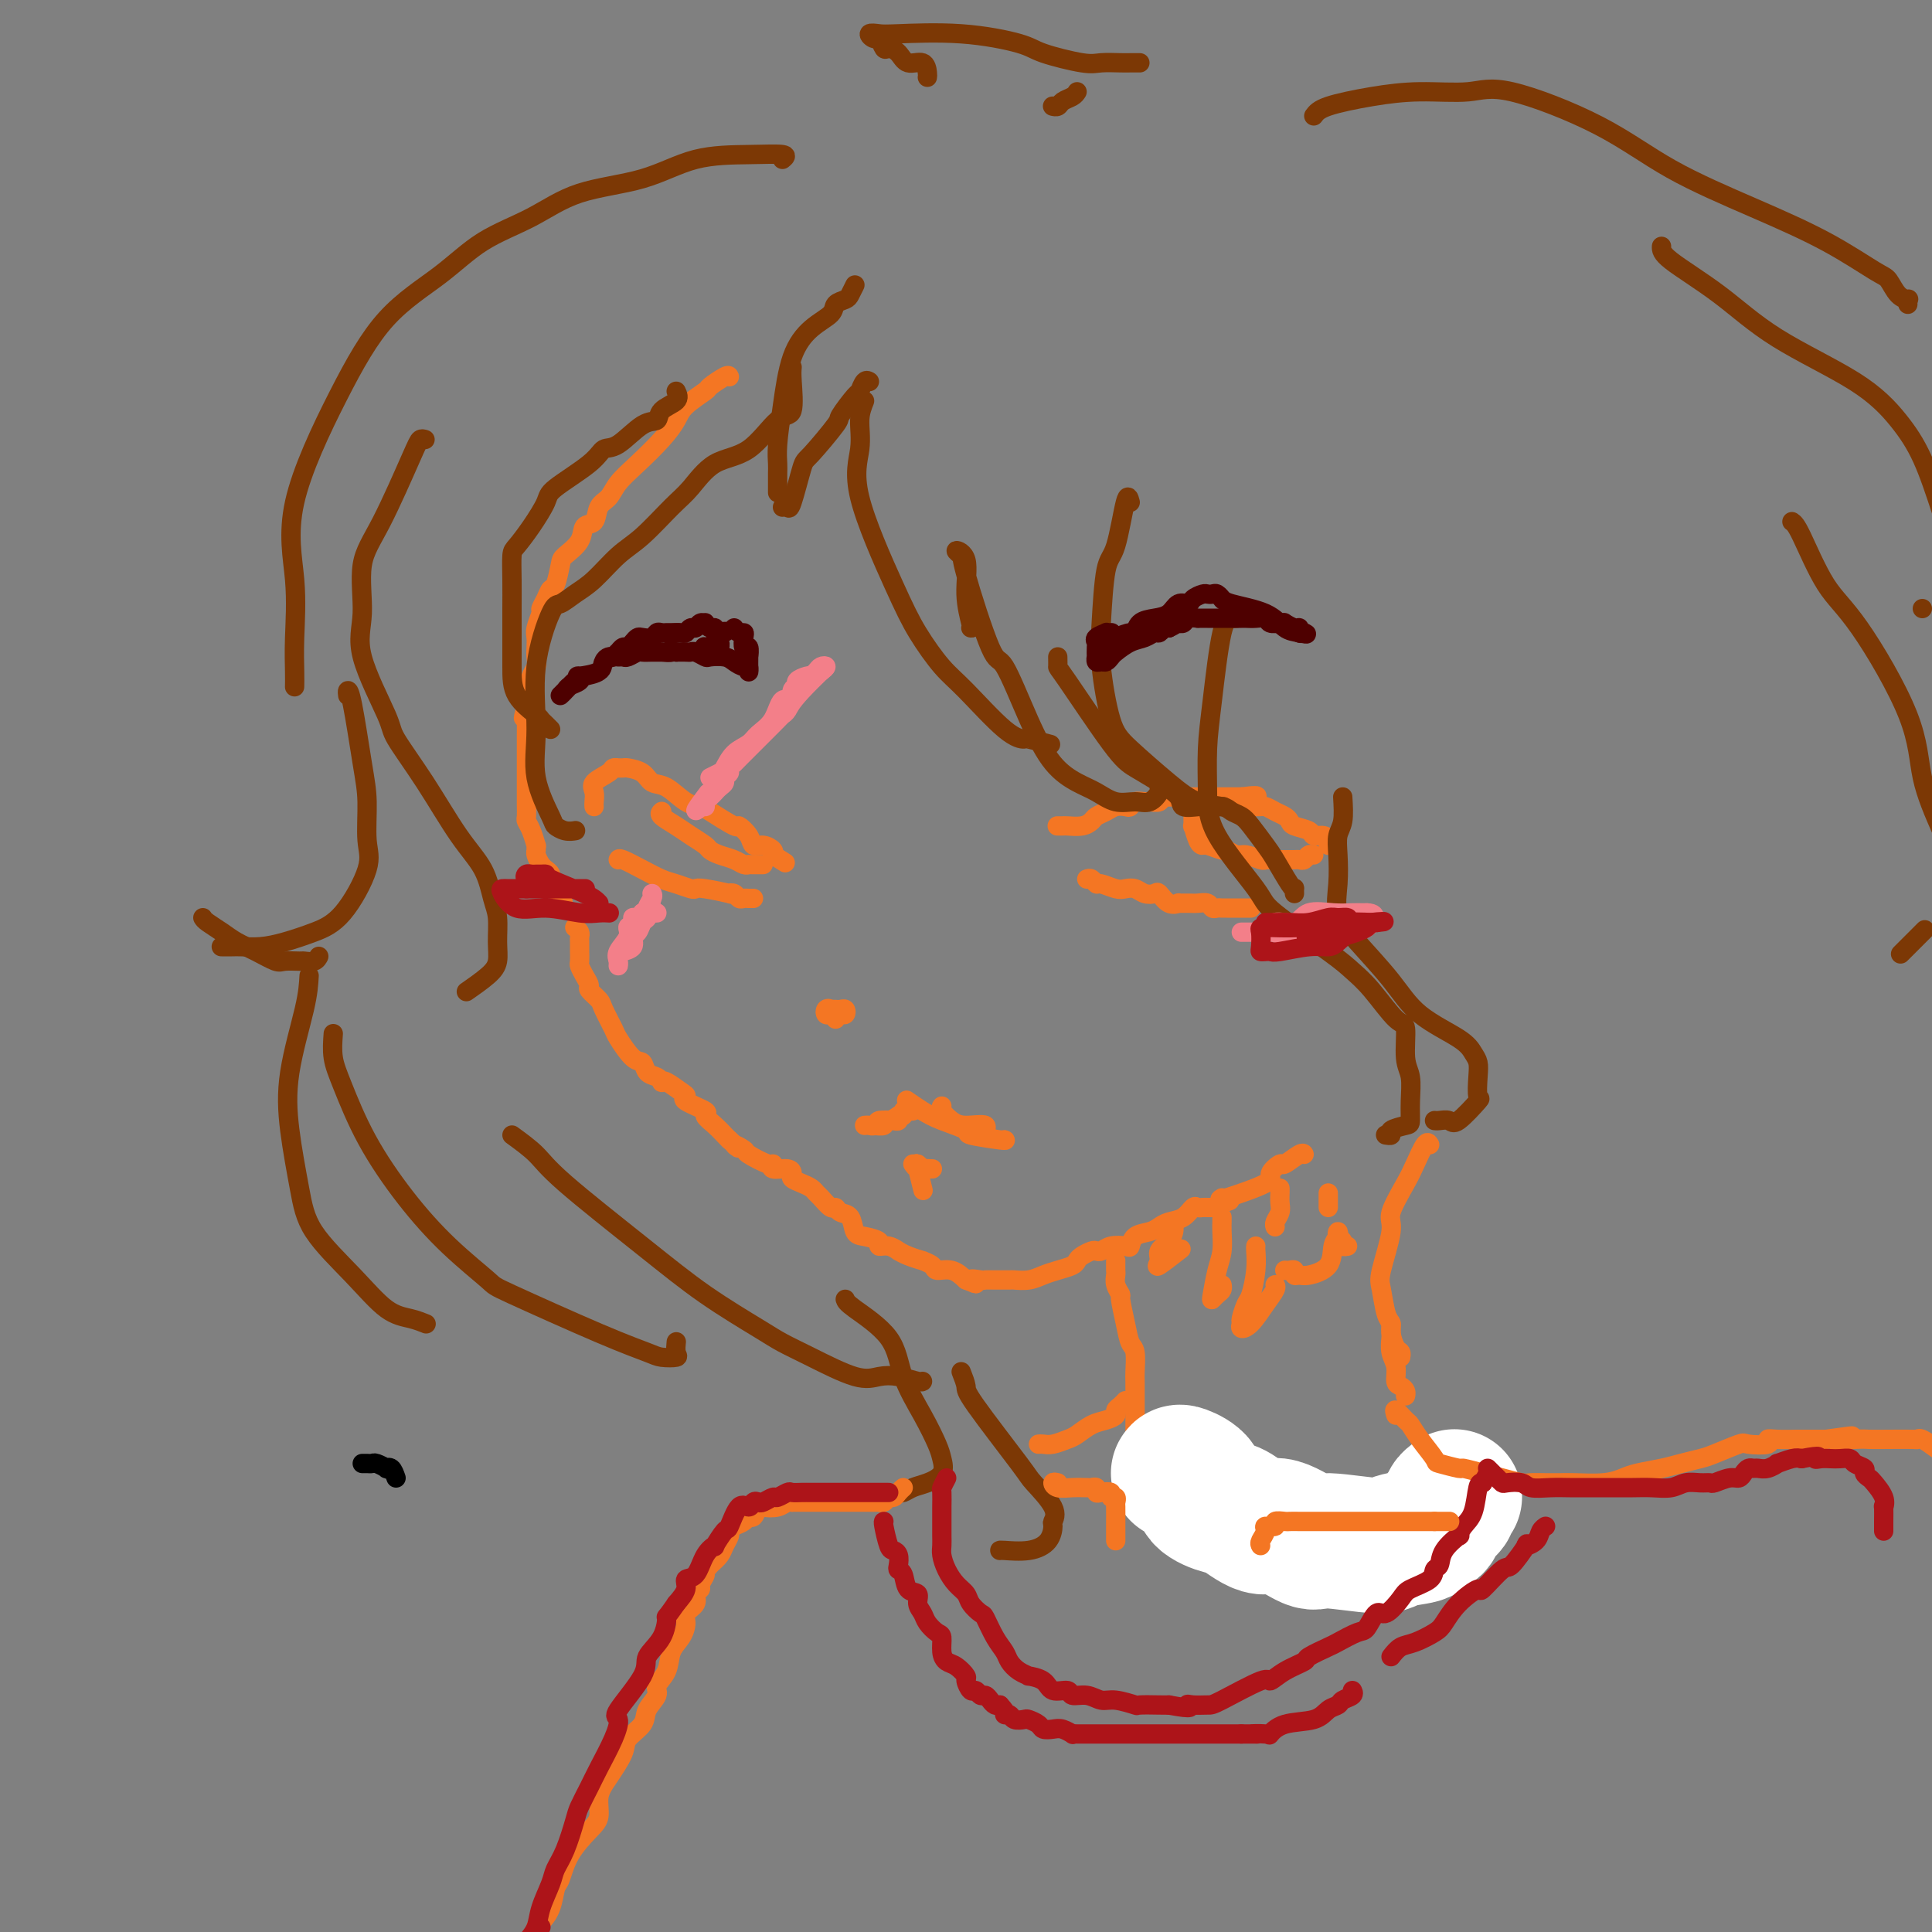 <svg viewBox='0 0 400 400' version='1.1' xmlns='http://www.w3.org/2000/svg' xmlns:xlink='http://www.w3.org/1999/xlink'><rect x="0" y="0" width="400" height="400" fill="#808080" stroke="none"/><g fill='none' stroke='rgb(244,118,35)' stroke-width='4' stroke-linecap='round' stroke-linejoin='round'><path d='M151,78c-0.084,-0.216 -0.168,-0.431 -1,0c-0.832,0.431 -2.412,1.510 -3,2c-0.588,0.490 -0.183,0.392 -1,1c-0.817,0.608 -2.856,1.923 -4,3c-1.144,1.077 -1.394,1.917 -2,3c-0.606,1.083 -1.567,2.410 -3,4c-1.433,1.590 -3.338,3.442 -5,5c-1.662,1.558 -3.079,2.822 -4,4c-0.921,1.178 -1.344,2.272 -2,3c-0.656,0.728 -1.545,1.091 -2,2c-0.455,0.909 -0.475,2.363 -1,3c-0.525,0.637 -1.555,0.458 -2,1c-0.445,0.542 -0.304,1.804 -1,3c-0.696,1.196 -2.228,2.326 -3,3c-0.772,0.674 -0.785,0.892 -1,2c-0.215,1.108 -0.631,3.107 -1,4c-0.369,0.893 -0.691,0.680 -1,1c-0.309,0.320 -0.605,1.174 -1,2c-0.395,0.826 -0.890,1.625 -1,2c-0.110,0.375 0.167,0.327 0,1c-0.167,0.673 -0.776,2.067 -1,3c-0.224,0.933 -0.064,1.405 0,2c0.064,0.595 0.031,1.314 0,2c-0.031,0.686 -0.060,1.338 0,2c0.060,0.662 0.209,1.332 0,2c-0.209,0.668 -0.778,1.334 -1,2c-0.222,0.666 -0.098,1.333 0,2c0.098,0.667 0.171,1.333 0,2c-0.171,0.667 -0.585,1.333 -1,2'/><path d='M109,146c-1.238,4.889 -0.332,1.611 0,1c0.332,-0.611 0.089,1.446 0,2c-0.089,0.554 -0.024,-0.395 0,0c0.024,0.395 0.006,2.133 0,3c-0.006,0.867 -0.002,0.864 0,1c0.002,0.136 0.000,0.410 0,1c-0.000,0.590 -0.000,1.494 0,2c0.000,0.506 0.000,0.612 0,1c-0.000,0.388 -0.000,1.059 0,2c0.000,0.941 0.000,2.154 0,3c-0.000,0.846 -0.001,1.325 0,2c0.001,0.675 0.003,1.544 0,2c-0.003,0.456 -0.011,0.498 0,1c0.011,0.502 0.041,1.465 0,2c-0.041,0.535 -0.154,0.644 0,1c0.154,0.356 0.577,0.959 1,2c0.423,1.041 0.848,2.520 1,3c0.152,0.480 0.031,-0.039 0,0c-0.031,0.039 0.029,0.637 0,1c-0.029,0.363 -0.147,0.493 0,1c0.147,0.507 0.560,1.393 1,2c0.440,0.607 0.906,0.936 1,1c0.094,0.064 -0.186,-0.137 0,0c0.186,0.137 0.838,0.610 1,1c0.162,0.390 -0.167,0.696 0,1c0.167,0.304 0.828,0.607 1,1c0.172,0.393 -0.146,0.875 0,1c0.146,0.125 0.756,-0.107 1,0c0.244,0.107 0.122,0.554 0,1'/><path d='M116,185c1.089,2.711 0.311,1.489 0,1c-0.311,-0.489 -0.156,-0.244 0,0'/><path d='M119,192c0.423,0.322 0.845,0.645 1,1c0.155,0.355 0.042,0.743 0,1c-0.042,0.257 -0.012,0.383 0,1c0.012,0.617 0.006,1.726 0,2c-0.006,0.274 -0.011,-0.288 0,0c0.011,0.288 0.040,1.424 0,2c-0.040,0.576 -0.147,0.592 0,1c0.147,0.408 0.549,1.209 1,2c0.451,0.791 0.951,1.571 1,2c0.049,0.429 -0.354,0.507 0,1c0.354,0.493 1.463,1.400 2,2c0.537,0.600 0.501,0.891 1,2c0.499,1.109 1.533,3.036 2,4c0.467,0.964 0.366,0.965 1,2c0.634,1.035 2.002,3.104 3,4c0.998,0.896 1.626,0.619 2,1c0.374,0.381 0.494,1.421 1,2c0.506,0.579 1.400,0.698 2,1c0.600,0.302 0.908,0.788 1,1c0.092,0.212 -0.032,0.150 0,0c0.032,-0.150 0.220,-0.387 1,0c0.780,0.387 2.151,1.398 3,2c0.849,0.602 1.176,0.794 1,1c-0.176,0.206 -0.853,0.426 0,1c0.853,0.574 3.237,1.502 4,2c0.763,0.498 -0.094,0.567 0,1c0.094,0.433 1.141,1.232 2,2c0.859,0.768 1.531,1.505 2,2c0.469,0.495 0.734,0.747 1,1'/><path d='M151,236c3.199,2.803 1.198,1.310 1,1c-0.198,-0.310 1.408,0.562 2,1c0.592,0.438 0.169,0.442 1,1c0.831,0.558 2.917,1.669 4,2c1.083,0.331 1.164,-0.119 1,0c-0.164,0.119 -0.574,0.805 0,1c0.574,0.195 2.132,-0.103 3,0c0.868,0.103 1.045,0.605 1,1c-0.045,0.395 -0.311,0.682 0,1c0.311,0.318 1.200,0.667 2,1c0.800,0.333 1.510,0.648 2,1c0.490,0.352 0.760,0.739 1,1c0.240,0.261 0.449,0.397 1,1c0.551,0.603 1.442,1.675 2,2c0.558,0.325 0.781,-0.096 1,0c0.219,0.096 0.435,0.708 1,1c0.565,0.292 1.481,0.264 2,1c0.519,0.736 0.642,2.235 1,3c0.358,0.765 0.951,0.798 2,1c1.049,0.202 2.553,0.575 3,1c0.447,0.425 -0.163,0.901 0,1c0.163,0.099 1.099,-0.180 2,0c0.901,0.180 1.766,0.818 2,1c0.234,0.182 -0.165,-0.092 0,0c0.165,0.092 0.893,0.551 2,1c1.107,0.449 2.593,0.889 3,1c0.407,0.111 -0.264,-0.109 0,0c0.264,0.109 1.462,0.545 2,1c0.538,0.455 0.414,0.930 1,1c0.586,0.070 1.882,-0.266 3,0c1.118,0.266 2.059,1.133 3,2'/><path d='M200,265c3.674,1.547 1.360,0.415 1,0c-0.360,-0.415 1.236,-0.111 2,0c0.764,0.111 0.697,0.031 1,0c0.303,-0.031 0.976,-0.011 2,0c1.024,0.011 2.398,0.014 3,0c0.602,-0.014 0.431,-0.045 1,0c0.569,0.045 1.879,0.167 3,0c1.121,-0.167 2.054,-0.622 3,-1c0.946,-0.378 1.906,-0.679 3,-1c1.094,-0.321 2.321,-0.661 3,-1c0.679,-0.339 0.811,-0.678 1,-1c0.189,-0.322 0.433,-0.626 1,-1c0.567,-0.374 1.455,-0.819 2,-1c0.545,-0.181 0.748,-0.099 1,0c0.252,0.099 0.552,0.216 1,0c0.448,-0.216 1.044,-0.765 2,-1c0.956,-0.235 2.273,-0.157 3,0c0.727,0.157 0.865,0.393 1,0c0.135,-0.393 0.266,-1.413 1,-2c0.734,-0.587 2.070,-0.739 3,-1c0.930,-0.261 1.453,-0.630 2,-1c0.547,-0.370 1.116,-0.740 2,-1c0.884,-0.260 2.082,-0.409 3,-1c0.918,-0.591 1.555,-1.622 2,-2c0.445,-0.378 0.697,-0.101 1,0c0.303,0.101 0.659,0.027 1,0c0.341,-0.027 0.669,-0.008 1,0c0.331,0.008 0.666,0.004 1,0'/><path d='M251,250c6.333,-2.500 3.167,-1.250 0,0'/><path d='M253,248c-0.469,0.296 -0.937,0.593 1,0c1.937,-0.593 6.281,-2.075 8,-3c1.719,-0.925 0.814,-1.291 1,-2c0.186,-0.709 1.461,-1.759 2,-2c0.539,-0.241 0.340,0.327 1,0c0.660,-0.327 2.178,-1.550 3,-2c0.822,-0.450 0.949,-0.129 1,0c0.051,0.129 0.025,0.064 0,0'/><path d='M231,261c-0.009,0.776 -0.017,1.553 0,2c0.017,0.447 0.060,0.566 0,1c-0.060,0.434 -0.224,1.184 0,2c0.224,0.816 0.834,1.697 1,2c0.166,0.303 -0.113,0.028 0,1c0.113,0.972 0.619,3.190 1,5c0.381,1.810 0.638,3.212 1,4c0.362,0.788 0.829,0.960 1,2c0.171,1.040 0.046,2.946 0,4c-0.046,1.054 -0.012,1.255 0,2c0.012,0.745 0.003,2.034 0,3c-0.003,0.966 -0.001,1.608 0,2c0.001,0.392 0.000,0.535 0,1c-0.000,0.465 -0.001,1.253 0,2c0.001,0.747 0.003,1.452 0,2c-0.003,0.548 -0.012,0.937 0,1c0.012,0.063 0.045,-0.201 0,1c-0.045,1.201 -0.166,3.866 0,5c0.166,1.134 0.621,0.738 1,1c0.379,0.262 0.682,1.183 1,2c0.318,0.817 0.649,1.529 1,2c0.351,0.471 0.720,0.699 1,1c0.280,0.301 0.469,0.673 1,1c0.531,0.327 1.404,0.609 2,1c0.596,0.391 0.915,0.892 1,1c0.085,0.108 -0.063,-0.178 1,0c1.063,0.178 3.336,0.821 4,1c0.664,0.179 -0.283,-0.106 0,0c0.283,0.106 1.795,0.602 3,1c1.205,0.398 2.102,0.699 3,1'/><path d='M254,315c2.533,0.622 2.867,0.178 3,0c0.133,-0.178 0.067,-0.089 0,0'/><path d='M269,317c0.327,-0.000 0.654,-0.000 1,0c0.346,0.000 0.710,0.000 2,0c1.290,-0.000 3.505,-0.000 5,0c1.495,0.000 2.271,0.000 3,0c0.729,-0.000 1.413,-0.000 2,0c0.587,0.000 1.078,0.001 2,0c0.922,-0.001 2.274,-0.004 3,0c0.726,0.004 0.824,0.016 1,0c0.176,-0.016 0.429,-0.060 1,0c0.571,0.060 1.461,0.225 2,0c0.539,-0.225 0.726,-0.840 1,-1c0.274,-0.160 0.633,0.136 1,0c0.367,-0.136 0.740,-0.705 1,-1c0.260,-0.295 0.407,-0.317 1,-1c0.593,-0.683 1.630,-2.028 2,-3c0.370,-0.972 0.071,-1.570 0,-2c-0.071,-0.430 0.086,-0.693 0,-1c-0.086,-0.307 -0.415,-0.660 0,-1c0.415,-0.340 1.575,-0.669 2,-1c0.425,-0.331 0.114,-0.666 0,-1c-0.114,-0.334 -0.033,-0.667 0,-1c0.033,-0.333 0.016,-0.667 0,-1'/><path d='M299,303c1.179,-2.107 0.125,-0.375 0,0c-0.125,0.375 0.679,-0.607 1,-1c0.321,-0.393 0.161,-0.196 0,0'/><path d='M296,237c-0.231,-0.376 -0.463,-0.752 -1,0c-0.537,0.752 -1.381,2.631 -2,4c-0.619,1.369 -1.014,2.226 -2,4c-0.986,1.774 -2.563,4.464 -3,6c-0.437,1.536 0.265,1.917 0,4c-0.265,2.083 -1.497,5.869 -2,8c-0.503,2.131 -0.276,2.606 0,4c0.276,1.394 0.599,3.707 1,5c0.401,1.293 0.878,1.566 1,2c0.122,0.434 -0.111,1.031 0,2c0.111,0.969 0.566,2.311 1,3c0.434,0.689 0.848,0.724 1,1c0.152,0.276 0.044,0.793 0,1c-0.044,0.207 -0.022,0.103 0,0'/><path d='M288,274c-0.009,0.805 -0.017,1.610 0,2c0.017,0.390 0.060,0.367 0,1c-0.060,0.633 -0.223,1.924 0,3c0.223,1.076 0.830,1.938 1,3c0.170,1.062 -0.098,2.323 0,3c0.098,0.677 0.562,0.769 1,1c0.438,0.231 0.849,0.601 1,1c0.151,0.399 0.043,0.828 0,1c-0.043,0.172 -0.022,0.086 0,0'/><path d='M195,229c-0.170,0.230 -0.339,0.461 0,1c0.339,0.539 1.187,1.388 2,2c0.813,0.612 1.591,0.987 3,1c1.409,0.013 3.449,-0.337 4,0c0.551,0.337 -0.386,1.359 0,2c0.386,0.641 2.095,0.901 3,1c0.905,0.099 1.007,0.039 1,0c-0.007,-0.039 -0.123,-0.055 0,0c0.123,0.055 0.483,0.181 -1,0c-1.483,-0.181 -4.811,-0.669 -6,-1c-1.189,-0.331 -0.238,-0.506 -1,-1c-0.762,-0.494 -3.235,-1.308 -5,-2c-1.765,-0.692 -2.821,-1.263 -4,-2c-1.179,-0.737 -2.480,-1.639 -3,-2c-0.520,-0.361 -0.260,-0.180 0,0'/><path d='M123,167c-0.023,-0.243 -0.046,-0.486 0,-1c0.046,-0.514 0.160,-1.301 0,-2c-0.160,-0.699 -0.594,-1.312 0,-2c0.594,-0.688 2.215,-1.452 3,-2c0.785,-0.548 0.733,-0.879 1,-1c0.267,-0.121 0.852,-0.031 1,0c0.148,0.031 -0.141,0.001 0,0c0.141,-0.001 0.711,0.025 1,0c0.289,-0.025 0.296,-0.101 1,0c0.704,0.101 2.104,0.381 3,1c0.896,0.619 1.286,1.578 2,2c0.714,0.422 1.751,0.307 3,1c1.249,0.693 2.711,2.195 4,3c1.289,0.805 2.405,0.915 3,1c0.595,0.085 0.669,0.146 2,1c1.331,0.854 3.917,2.501 5,3c1.083,0.499 0.662,-0.151 1,0c0.338,0.151 1.436,1.101 2,2c0.564,0.899 0.594,1.746 1,2c0.406,0.254 1.186,-0.085 2,0c0.814,0.085 1.661,0.596 2,1c0.339,0.404 0.169,0.702 0,1'/><path d='M160,177c4.500,2.833 2.250,1.417 0,0'/><path d='M128,178c0.073,-0.172 0.145,-0.344 1,0c0.855,0.344 2.491,1.203 4,2c1.509,0.797 2.890,1.533 4,2c1.110,0.467 1.949,0.665 3,1c1.051,0.335 2.316,0.808 3,1c0.684,0.192 0.789,0.103 1,0c0.211,-0.103 0.529,-0.220 2,0c1.471,0.220 4.096,0.777 5,1c0.904,0.223 0.087,0.112 0,0c-0.087,-0.112 0.555,-0.226 1,0c0.445,0.226 0.694,0.793 1,1c0.306,0.207 0.670,0.056 1,0c0.330,-0.056 0.627,-0.015 1,0c0.373,0.015 0.821,0.004 1,0c0.179,-0.004 0.090,-0.002 0,0'/><path d='M137,168c-0.272,0.242 -0.543,0.485 0,1c0.543,0.515 1.902,1.304 3,2c1.098,0.696 1.936,1.300 3,2c1.064,0.700 2.354,1.498 3,2c0.646,0.502 0.646,0.709 1,1c0.354,0.291 1.061,0.666 2,1c0.939,0.334 2.111,0.625 3,1c0.889,0.375 1.495,0.832 2,1c0.505,0.168 0.910,0.045 1,0c0.090,-0.045 -0.133,-0.012 0,0c0.133,0.012 0.623,0.003 1,0c0.377,-0.003 0.640,-0.001 1,0c0.360,0.001 0.817,0.000 1,0c0.183,-0.000 0.091,-0.000 0,0'/><path d='M219,171c-0.103,-0.002 -0.207,-0.003 0,0c0.207,0.003 0.723,0.012 1,0c0.277,-0.012 0.315,-0.044 1,0c0.685,0.044 2.018,0.166 3,0c0.982,-0.166 1.615,-0.619 2,-1c0.385,-0.381 0.523,-0.690 1,-1c0.477,-0.310 1.292,-0.623 2,-1c0.708,-0.377 1.307,-0.819 2,-1c0.693,-0.181 1.480,-0.101 2,0c0.520,0.101 0.774,0.224 1,0c0.226,-0.224 0.425,-0.796 1,-1c0.575,-0.204 1.525,-0.041 2,0c0.475,0.041 0.474,-0.042 1,0c0.526,0.042 1.579,0.207 2,0c0.421,-0.207 0.208,-0.788 0,-1c-0.208,-0.212 -0.413,-0.057 0,0c0.413,0.057 1.444,0.015 2,0c0.556,-0.015 0.638,-0.004 1,0c0.362,0.004 1.005,0.001 2,0c0.995,-0.001 2.342,-0.000 3,0c0.658,0.000 0.627,0.000 1,0c0.373,-0.000 1.150,-0.000 2,0c0.850,0.000 1.774,0.000 2,0c0.226,-0.000 -0.247,-0.000 0,0c0.247,0.000 1.213,0.000 2,0c0.787,-0.000 1.393,-0.000 2,0'/><path d='M257,165c6.010,-0.766 2.034,0.320 1,1c-1.034,0.680 0.875,0.956 2,1c1.125,0.044 1.465,-0.143 2,0c0.535,0.143 1.264,0.615 2,1c0.736,0.385 1.477,0.681 2,1c0.523,0.319 0.826,0.659 1,1c0.174,0.341 0.218,0.683 1,1c0.782,0.317 2.300,0.611 3,1c0.700,0.389 0.580,0.875 1,1c0.420,0.125 1.381,-0.111 2,0c0.619,0.111 0.898,0.568 1,1c0.102,0.432 0.029,0.838 0,1c-0.029,0.162 -0.015,0.081 0,0'/><path d='M225,182c0.319,-0.121 0.638,-0.242 1,0c0.362,0.242 0.769,0.849 1,1c0.231,0.151 0.288,-0.152 1,0c0.712,0.152 2.078,0.759 3,1c0.922,0.241 1.398,0.115 2,0c0.602,-0.115 1.330,-0.219 2,0c0.670,0.219 1.284,0.763 2,1c0.716,0.237 1.535,0.169 2,0c0.465,-0.169 0.575,-0.438 1,0c0.425,0.438 1.163,1.582 2,2c0.837,0.418 1.772,0.111 2,0c0.228,-0.111 -0.251,-0.026 0,0c0.251,0.026 1.233,-0.007 2,0c0.767,0.007 1.319,0.054 2,0c0.681,-0.054 1.491,-0.211 2,0c0.509,0.211 0.717,0.789 1,1c0.283,0.211 0.640,0.057 1,0c0.360,-0.057 0.723,-0.015 1,0c0.277,0.015 0.469,0.004 1,0c0.531,-0.004 1.400,-0.001 2,0c0.600,0.001 0.932,0.000 1,0c0.068,-0.000 -0.126,-0.000 0,0c0.126,0.000 0.572,0.000 1,0c0.428,-0.000 0.836,-0.000 1,0c0.164,0.000 0.082,0.000 0,0'/><path d='M247,167c-0.006,0.061 -0.012,0.122 0,1c0.012,0.878 0.043,2.574 0,3c-0.043,0.426 -0.158,-0.418 0,0c0.158,0.418 0.591,2.097 1,3c0.409,0.903 0.795,1.031 1,1c0.205,-0.031 0.228,-0.219 1,0c0.772,0.219 2.294,0.847 3,1c0.706,0.153 0.595,-0.169 1,0c0.405,0.169 1.327,0.830 2,1c0.673,0.170 1.098,-0.151 2,0c0.902,0.151 2.283,0.772 3,1c0.717,0.228 0.770,0.061 1,0c0.230,-0.061 0.635,-0.016 1,0c0.365,0.016 0.689,0.004 1,0c0.311,-0.004 0.608,-0.001 1,0c0.392,0.001 0.879,0.000 1,0c0.121,-0.000 -0.122,0.001 0,0c0.122,-0.001 0.610,-0.004 1,0c0.390,0.004 0.683,0.015 1,0c0.317,-0.015 0.660,-0.057 1,0c0.340,0.057 0.679,0.211 1,0c0.321,-0.211 0.625,-0.788 1,-1c0.375,-0.212 0.821,-0.061 1,0c0.179,0.061 0.089,0.030 0,0'/><path d='M171,209c0.332,0.002 0.664,0.004 1,0c0.336,-0.004 0.675,-0.016 1,0c0.325,0.016 0.634,0.058 1,0c0.366,-0.058 0.789,-0.215 1,0c0.211,0.215 0.211,0.803 0,1c-0.211,0.197 -0.632,0.004 -1,0c-0.368,-0.004 -0.684,0.181 -1,0c-0.316,-0.181 -0.631,-0.729 -1,-1c-0.369,-0.271 -0.792,-0.265 -1,0c-0.208,0.265 -0.199,0.789 0,1c0.199,0.211 0.589,0.108 1,0c0.411,-0.108 0.841,-0.221 1,0c0.159,0.221 0.045,0.778 0,1c-0.045,0.222 -0.023,0.111 0,0'/><path d='M189,230c-0.301,0.033 -0.602,0.065 -1,0c-0.398,-0.065 -0.894,-0.228 -1,0c-0.106,0.228 0.179,0.846 0,1c-0.179,0.154 -0.823,-0.156 -1,0c-0.177,0.156 0.112,0.778 0,1c-0.112,0.222 -0.626,0.046 -1,0c-0.374,-0.046 -0.609,0.040 -1,0c-0.391,-0.040 -0.940,-0.207 -1,0c-0.060,0.207 0.368,0.786 0,1c-0.368,0.214 -1.534,0.061 -2,0c-0.466,-0.061 -0.233,-0.031 0,0'/><path d='M186,231c-0.046,0.033 -0.092,0.065 0,0c0.092,-0.065 0.323,-0.228 0,0c-0.323,0.228 -1.201,0.846 -2,1c-0.799,0.154 -1.521,-0.155 -2,0c-0.479,0.155 -0.716,0.773 -1,1c-0.284,0.227 -0.615,0.061 -1,0c-0.385,-0.061 -0.824,-0.017 -1,0c-0.176,0.017 -0.088,0.009 0,0'/><path d='M189,241c0.305,0.423 0.609,0.845 1,1c0.391,0.155 0.867,0.041 1,0c0.133,-0.041 -0.079,-0.010 0,0c0.079,0.010 0.448,-0.001 1,0c0.552,0.001 1.285,0.014 1,0c-0.285,-0.014 -1.589,-0.056 -2,0c-0.411,0.056 0.072,0.208 0,0c-0.072,-0.208 -0.700,-0.777 -1,-1c-0.300,-0.223 -0.273,-0.098 0,1c0.273,1.098 0.792,3.171 1,4c0.208,0.829 0.104,0.415 0,0'/></g>
<g fill='none' stroke='rgb(243,127,137)' stroke-width='4' stroke-linecap='round' stroke-linejoin='round'><path d='M147,161c0.771,-0.387 1.542,-0.775 2,-1c0.458,-0.225 0.602,-0.288 1,-1c0.398,-0.712 1.051,-2.073 2,-3c0.949,-0.927 2.196,-1.420 3,-2c0.804,-0.580 1.167,-1.248 2,-2c0.833,-0.752 2.136,-1.588 3,-3c0.864,-1.412 1.287,-3.400 2,-4c0.713,-0.600 1.714,0.189 2,0c0.286,-0.189 -0.144,-1.357 0,-2c0.144,-0.643 0.861,-0.760 1,-1c0.139,-0.240 -0.299,-0.603 0,-1c0.299,-0.397 1.337,-0.828 2,-1c0.663,-0.172 0.953,-0.085 1,0c0.047,0.085 -0.148,0.169 0,0c0.148,-0.169 0.637,-0.592 1,-1c0.363,-0.408 0.598,-0.802 1,-1c0.402,-0.198 0.972,-0.199 1,0c0.028,0.199 -0.486,0.600 -1,1'/><path d='M170,139c2.819,-2.725 -1.635,1.464 -4,4c-2.365,2.536 -2.643,3.421 -3,4c-0.357,0.579 -0.793,0.852 -1,1c-0.207,0.148 -0.184,0.172 -2,2c-1.816,1.828 -5.471,5.459 -7,7c-1.529,1.541 -0.931,0.990 -1,1c-0.069,0.010 -0.806,0.580 -1,1c-0.194,0.420 0.155,0.690 0,1c-0.155,0.310 -0.815,0.660 -1,1c-0.185,0.340 0.104,0.668 0,1c-0.104,0.332 -0.602,0.667 -1,1c-0.398,0.333 -0.695,0.664 -1,1c-0.305,0.336 -0.618,0.676 -1,1c-0.382,0.324 -0.834,0.633 -1,1c-0.166,0.367 -0.045,0.791 0,1c0.045,0.209 0.013,0.203 0,0c-0.013,-0.203 -0.006,-0.601 0,-1'/><path d='M146,166c-3.733,3.978 -1.067,0.422 0,-1c1.067,-1.422 0.533,-0.711 0,0'/><path d='M136,189c-0.303,0.026 -0.606,0.053 -1,0c-0.394,-0.053 -0.881,-0.184 -1,0c-0.119,0.184 0.128,0.683 0,1c-0.128,0.317 -0.631,0.453 -1,1c-0.369,0.547 -0.606,1.506 -1,2c-0.394,0.494 -0.947,0.523 -1,1c-0.053,0.477 0.392,1.402 0,2c-0.392,0.598 -1.622,0.869 -2,1c-0.378,0.131 0.095,0.124 0,0c-0.095,-0.124 -0.760,-0.364 -1,0c-0.240,0.364 -0.057,1.332 0,2c0.057,0.668 -0.014,1.037 0,1c0.014,-0.037 0.111,-0.480 0,-1c-0.111,-0.520 -0.432,-1.119 0,-2c0.432,-0.881 1.616,-2.045 2,-3c0.384,-0.955 -0.033,-1.701 0,-2c0.033,-0.299 0.517,-0.149 1,0'/><path d='M131,192c0.421,-1.686 -0.028,-1.902 0,-2c0.028,-0.098 0.533,-0.078 1,0c0.467,0.078 0.896,0.213 1,0c0.104,-0.213 -0.116,-0.775 0,-1c0.116,-0.225 0.567,-0.112 1,0c0.433,0.112 0.847,0.222 1,0c0.153,-0.222 0.044,-0.778 0,-1c-0.044,-0.222 -0.022,-0.111 0,0'/><path d='M135,185c0.121,0.226 0.242,0.453 0,1c-0.242,0.547 -0.848,1.415 -1,2c-0.152,0.585 0.152,0.888 0,1c-0.152,0.112 -0.758,0.032 -1,0c-0.242,-0.032 -0.121,-0.016 0,0'/></g>
<g fill='none' stroke='rgb(124,56,5)' stroke-width='4' stroke-linecap='round' stroke-linejoin='round'><path d='M177,59c-0.369,0.750 -0.737,1.501 -1,2c-0.263,0.499 -0.420,0.747 -1,1c-0.580,0.253 -1.584,0.511 -2,1c-0.416,0.489 -0.245,1.208 -1,2c-0.755,0.792 -2.437,1.658 -4,3c-1.563,1.342 -3.007,3.159 -4,6c-0.993,2.841 -1.534,6.705 -2,10c-0.466,3.295 -0.857,6.021 -1,8c-0.143,1.979 -0.038,3.210 0,4c0.038,0.790 0.010,1.140 0,2c-0.010,0.860 -0.003,2.232 0,3c0.003,0.768 0.001,0.934 0,1c-0.001,0.066 -0.000,0.033 0,0'/><path d='M162,105c0.365,-0.087 0.729,-0.175 1,0c0.271,0.175 0.448,0.611 1,-1c0.552,-1.611 1.479,-5.269 2,-7c0.521,-1.731 0.636,-1.533 2,-3c1.364,-1.467 3.976,-4.597 5,-6c1.024,-1.403 0.460,-1.080 1,-2c0.540,-0.920 2.183,-3.084 3,-4c0.817,-0.916 0.807,-0.586 1,-1c0.193,-0.414 0.591,-1.573 1,-2c0.409,-0.427 0.831,-0.122 1,0c0.169,0.122 0.084,0.061 0,0'/><path d='M179,83c-0.471,1.186 -0.942,2.373 -1,4c-0.058,1.627 0.298,3.695 0,6c-0.298,2.305 -1.249,4.846 0,10c1.249,5.154 4.697,12.922 7,18c2.303,5.078 3.462,7.466 5,10c1.538,2.534 3.456,5.214 5,7c1.544,1.786 2.716,2.678 5,5c2.284,2.322 5.681,6.072 8,8c2.319,1.928 3.560,2.032 4,2c0.440,-0.032 0.080,-0.201 1,0c0.920,0.201 3.120,0.772 4,1c0.880,0.228 0.440,0.114 0,0'/><path d='M201,130c0.132,0.063 0.264,0.126 0,-1c-0.264,-1.126 -0.923,-3.440 -1,-6c-0.077,-2.560 0.427,-5.367 0,-7c-0.427,-1.633 -1.785,-2.093 -2,-2c-0.215,0.093 0.714,0.738 1,1c0.286,0.262 -0.070,0.142 1,4c1.070,3.858 3.567,11.695 5,15c1.433,3.305 1.804,2.078 3,4c1.196,1.922 3.218,6.992 5,11c1.782,4.008 3.323,6.954 5,9c1.677,2.046 3.488,3.191 5,4c1.512,0.809 2.724,1.282 4,2c1.276,0.718 2.615,1.681 4,2c1.385,0.319 2.816,-0.006 4,0c1.184,0.006 2.122,0.342 3,0c0.878,-0.342 1.698,-1.361 2,-2c0.302,-0.639 0.086,-0.897 0,-1c-0.086,-0.103 -0.043,-0.052 0,0'/><path d='M219,136c0.015,0.864 0.029,1.729 0,2c-0.029,0.271 -0.102,-0.051 2,3c2.102,3.051 6.378,9.476 9,13c2.622,3.524 3.588,4.145 5,5c1.412,0.855 3.269,1.942 5,3c1.731,1.058 3.337,2.087 4,3c0.663,0.913 0.384,1.709 1,2c0.616,0.291 2.126,0.078 3,0c0.874,-0.078 1.110,-0.021 2,0c0.890,0.021 2.432,0.006 3,0c0.568,-0.006 0.162,-0.002 0,0c-0.162,0.002 -0.081,0.001 0,0'/><path d='M234,104c-0.250,-0.943 -0.499,-1.886 -1,0c-0.501,1.886 -1.253,6.602 -2,9c-0.747,2.398 -1.488,2.480 -2,5c-0.512,2.520 -0.795,7.479 -1,11c-0.205,3.521 -0.332,5.605 0,9c0.332,3.395 1.122,8.100 2,11c0.878,2.900 1.845,3.996 4,6c2.155,2.004 5.498,4.918 8,7c2.502,2.082 4.164,3.332 6,4c1.836,0.668 3.847,0.753 5,1c1.153,0.247 1.448,0.658 2,1c0.552,0.342 1.359,0.617 2,1c0.641,0.383 1.114,0.873 2,2c0.886,1.127 2.185,2.889 3,4c0.815,1.111 1.147,1.569 2,3c0.853,1.431 2.229,3.834 3,5c0.771,1.166 0.939,1.096 1,1c0.061,-0.096 0.017,-0.218 0,0c-0.017,0.218 -0.005,0.777 0,1c0.005,0.223 0.002,0.112 0,0'/><path d='M256,128c-0.249,0.020 -0.497,0.039 -1,0c-0.503,-0.039 -1.259,-0.138 -2,3c-0.741,3.138 -1.466,9.513 -2,14c-0.534,4.487 -0.878,7.087 -1,10c-0.122,2.913 -0.024,6.138 0,9c0.024,2.862 -0.027,5.360 2,9c2.027,3.640 6.133,8.420 8,11c1.867,2.580 1.494,2.958 4,5c2.506,2.042 7.891,5.747 11,8c3.109,2.253 3.942,3.054 5,4c1.058,0.946 2.340,2.036 4,4c1.660,1.964 3.699,4.800 5,6c1.301,1.200 1.866,0.763 2,2c0.134,1.237 -0.161,4.149 0,6c0.161,1.851 0.778,2.642 1,4c0.222,1.358 0.050,3.282 0,5c-0.050,1.718 0.021,3.231 0,4c-0.021,0.769 -0.136,0.794 -1,1c-0.864,0.206 -2.479,0.591 -3,1c-0.521,0.409 0.052,0.841 0,1c-0.052,0.159 -0.729,0.045 -1,0c-0.271,-0.045 -0.135,-0.023 0,0'/><path d='M278,165c0.112,1.857 0.224,3.713 0,5c-0.224,1.287 -0.783,2.003 -1,3c-0.217,0.997 -0.092,2.273 0,4c0.092,1.727 0.152,3.903 0,6c-0.152,2.097 -0.514,4.115 0,6c0.514,1.885 1.906,3.635 4,6c2.094,2.365 4.890,5.343 7,8c2.110,2.657 3.532,4.992 6,7c2.468,2.008 5.981,3.688 8,5c2.019,1.312 2.545,2.257 3,3c0.455,0.743 0.841,1.286 1,2c0.159,0.714 0.093,1.599 0,3c-0.093,1.401 -0.214,3.318 0,4c0.214,0.682 0.761,0.130 0,1c-0.761,0.870 -2.831,3.161 -4,4c-1.169,0.839 -1.438,0.225 -2,0c-0.562,-0.225 -1.419,-0.060 -2,0c-0.581,0.060 -0.887,0.016 -1,0c-0.113,-0.016 -0.032,-0.005 0,0c0.032,0.005 0.016,0.002 0,0'/><path d='M164,76c-0.055,0.604 -0.110,1.209 0,3c0.110,1.791 0.385,4.769 0,6c-0.385,1.231 -1.430,0.714 -3,2c-1.570,1.286 -3.665,4.375 -6,6c-2.335,1.625 -4.910,1.787 -7,3c-2.090,1.213 -3.696,3.476 -5,5c-1.304,1.524 -2.305,2.309 -4,4c-1.695,1.691 -4.082,4.289 -6,6c-1.918,1.711 -3.366,2.535 -5,4c-1.634,1.465 -3.455,3.572 -5,5c-1.545,1.428 -2.816,2.178 -4,3c-1.184,0.822 -2.282,1.717 -3,2c-0.718,0.283 -1.057,-0.047 -2,2c-0.943,2.047 -2.489,6.471 -3,11c-0.511,4.529 0.012,9.165 0,13c-0.012,3.835 -0.560,6.870 0,10c0.560,3.130 2.227,6.355 3,8c0.773,1.645 0.650,1.709 1,2c0.350,0.291 1.171,0.809 2,1c0.829,0.191 1.665,0.055 2,0c0.335,-0.055 0.167,-0.027 0,0'/><path d='M140,81c0.324,0.680 0.649,1.360 0,2c-0.649,0.640 -2.271,1.242 -3,2c-0.729,0.758 -0.564,1.674 -1,2c-0.436,0.326 -1.473,0.062 -3,1c-1.527,0.938 -3.545,3.078 -5,4c-1.455,0.922 -2.346,0.626 -3,1c-0.654,0.374 -1.072,1.417 -3,3c-1.928,1.583 -5.368,3.706 -7,5c-1.632,1.294 -1.457,1.758 -2,3c-0.543,1.242 -1.806,3.262 -3,5c-1.194,1.738 -2.320,3.193 -3,4c-0.680,0.807 -0.914,0.966 -1,2c-0.086,1.034 -0.023,2.943 0,5c0.023,2.057 0.006,4.260 0,6c-0.006,1.740 -0.002,3.015 0,5c0.002,1.985 0.003,4.678 0,7c-0.003,2.322 -0.011,4.272 1,6c1.011,1.728 3.042,3.234 4,4c0.958,0.766 0.844,0.793 1,1c0.156,0.207 0.580,0.594 1,1c0.420,0.406 0.834,0.830 1,1c0.166,0.170 0.083,0.085 0,0'/><path d='M162,33c0.525,-0.421 1.049,-0.841 0,-1c-1.049,-0.159 -3.672,-0.055 -7,0c-3.328,0.055 -7.360,0.063 -11,1c-3.640,0.937 -6.888,2.804 -11,4c-4.112,1.196 -9.090,1.723 -13,3c-3.910,1.277 -6.753,3.305 -10,5c-3.247,1.695 -6.896,3.059 -10,5c-3.104,1.941 -5.661,4.460 -9,7c-3.339,2.540 -7.459,5.101 -11,9c-3.541,3.899 -6.504,9.138 -10,16c-3.496,6.862 -7.525,15.349 -9,22c-1.475,6.651 -0.395,11.467 0,16c0.395,4.533 0.106,8.782 0,12c-0.106,3.218 -0.029,5.405 0,7c0.029,1.595 0.008,2.599 0,3c-0.008,0.401 -0.004,0.201 0,0'/><path d='M88,91c-0.345,-0.113 -0.690,-0.227 -1,0c-0.310,0.227 -0.585,0.794 -2,4c-1.415,3.206 -3.969,9.051 -6,13c-2.031,3.949 -3.540,6.001 -4,9c-0.460,2.999 0.128,6.943 0,10c-0.128,3.057 -0.973,5.226 0,9c0.973,3.774 3.762,9.154 5,12c1.238,2.846 0.923,3.157 2,5c1.077,1.843 3.546,5.219 6,9c2.454,3.781 4.892,7.967 7,11c2.108,3.033 3.886,4.913 5,7c1.114,2.087 1.563,4.382 2,6c0.437,1.618 0.863,2.560 1,4c0.137,1.440 -0.013,3.378 0,5c0.013,1.622 0.189,2.930 0,4c-0.189,1.070 -0.743,1.904 -2,3c-1.257,1.096 -3.216,2.456 -4,3c-0.784,0.544 -0.392,0.272 0,0'/><path d='M72,144c-0.061,-0.448 -0.123,-0.896 0,-1c0.123,-0.104 0.429,0.137 1,3c0.571,2.863 1.407,8.349 2,12c0.593,3.651 0.944,5.467 1,8c0.056,2.533 -0.182,5.781 0,8c0.182,2.219 0.783,3.407 0,6c-0.783,2.593 -2.952,6.590 -5,9c-2.048,2.410 -3.976,3.234 -6,4c-2.024,0.766 -4.143,1.473 -6,2c-1.857,0.527 -3.451,0.873 -5,1c-1.549,0.127 -3.054,0.034 -4,0c-0.946,-0.034 -1.331,-0.009 -2,0c-0.669,0.009 -1.620,0.003 -2,0c-0.380,-0.003 -0.190,-0.001 0,0'/><path d='M42,190c0.149,0.245 0.299,0.490 1,1c0.701,0.510 1.954,1.285 3,2c1.046,0.715 1.885,1.368 3,2c1.115,0.632 2.507,1.241 4,2c1.493,0.759 3.086,1.669 4,2c0.914,0.331 1.149,0.085 2,0c0.851,-0.085 2.319,-0.009 3,0c0.681,0.009 0.574,-0.049 1,0c0.426,0.049 1.384,0.206 2,0c0.616,-0.206 0.890,-0.773 1,-1c0.110,-0.227 0.055,-0.113 0,0'/><path d='M64,202c-0.096,1.768 -0.193,3.537 -1,7c-0.807,3.463 -2.325,8.622 -3,13c-0.675,4.378 -0.506,7.975 0,12c0.506,4.025 1.349,8.479 2,12c0.651,3.521 1.110,6.110 3,9c1.890,2.890 5.211,6.081 8,9c2.789,2.919 5.047,5.566 7,7c1.953,1.434 3.603,1.655 5,2c1.397,0.345 2.542,0.813 3,1c0.458,0.187 0.229,0.094 0,0'/><path d='M69,214c-0.125,1.688 -0.249,3.376 0,5c0.249,1.624 0.873,3.185 2,6c1.127,2.815 2.757,6.884 5,11c2.243,4.116 5.101,8.278 8,12c2.899,3.722 5.841,7.004 9,10c3.159,2.996 6.536,5.706 8,7c1.464,1.294 1.017,1.170 5,3c3.983,1.830 12.398,5.613 18,8c5.602,2.387 8.391,3.378 10,4c1.609,0.622 2.039,0.874 3,1c0.961,0.126 2.453,0.127 3,0c0.547,-0.127 0.147,-0.380 0,-1c-0.147,-0.620 -0.042,-1.606 0,-2c0.042,-0.394 0.021,-0.197 0,0'/><path d='M106,235c1.835,1.338 3.670,2.676 5,4c1.330,1.324 2.153,2.633 6,6c3.847,3.367 10.716,8.790 16,13c5.284,4.210 8.983,7.206 13,10c4.017,2.794 8.353,5.386 11,7c2.647,1.614 3.607,2.249 5,3c1.393,0.751 3.221,1.616 6,3c2.779,1.384 6.510,3.285 9,4c2.490,0.715 3.739,0.244 5,0c1.261,-0.244 2.534,-0.261 4,0c1.466,0.261 3.125,0.801 4,1c0.875,0.199 0.964,0.057 1,0c0.036,-0.057 0.018,-0.028 0,0'/><path d='M175,269c0.117,0.355 0.234,0.710 2,2c1.766,1.290 5.180,3.513 7,6c1.820,2.487 2.045,5.236 3,8c0.955,2.764 2.639,5.542 4,8c1.361,2.458 2.397,4.595 3,6c0.603,1.405 0.772,2.079 1,3c0.228,0.921 0.516,2.089 0,3c-0.516,0.911 -1.837,1.565 -3,2c-1.163,0.435 -2.168,0.653 -3,1c-0.832,0.347 -1.491,0.825 -2,1c-0.509,0.175 -0.868,0.047 -1,0c-0.132,-0.047 -0.038,-0.013 0,0c0.038,0.013 0.019,0.007 0,0'/><path d='M199,284c0.454,1.156 0.907,2.312 1,3c0.093,0.688 -0.175,0.910 2,4c2.175,3.090 6.793,9.050 9,12c2.207,2.950 2.002,2.891 3,4c0.998,1.109 3.199,3.387 4,5c0.801,1.613 0.200,2.562 0,3c-0.200,0.438 -0.001,0.366 0,1c0.001,0.634 -0.196,1.974 -1,3c-0.804,1.026 -2.216,1.739 -4,2c-1.784,0.261 -3.942,0.070 -5,0c-1.058,-0.070 -1.017,-0.020 -1,0c0.017,0.020 0.008,0.010 0,0'/><path d='M192,16c0.035,-0.182 0.069,-0.365 0,-1c-0.069,-0.635 -0.242,-1.723 -1,-2c-0.758,-0.277 -2.101,0.258 -3,0c-0.899,-0.258 -1.353,-1.308 -2,-2c-0.647,-0.692 -1.485,-1.026 -2,-1c-0.515,0.026 -0.706,0.413 -1,0c-0.294,-0.413 -0.690,-1.627 -1,-2c-0.310,-0.373 -0.532,0.095 -1,0c-0.468,-0.095 -1.180,-0.751 -1,-1c0.180,-0.249 1.254,-0.089 2,0c0.746,0.089 1.166,0.108 4,0c2.834,-0.108 8.084,-0.344 13,0c4.916,0.344 9.499,1.269 12,2c2.501,0.731 2.922,1.268 5,2c2.078,0.732 5.813,1.660 8,2c2.187,0.340 2.824,0.091 4,0c1.176,-0.091 2.890,-0.024 4,0c1.110,0.024 1.617,0.007 2,0c0.383,-0.007 0.642,-0.002 1,0c0.358,0.002 0.817,0.001 1,0c0.183,-0.001 0.092,-0.000 0,0'/><path d='M223,19c-0.218,0.340 -0.437,0.679 -1,1c-0.563,0.321 -1.471,0.622 -2,1c-0.529,0.378 -0.678,0.833 -1,1c-0.322,0.167 -0.818,0.045 -1,0c-0.182,-0.045 -0.052,-0.013 0,0c0.052,0.013 0.026,0.006 0,0'/><path d='M272,24c0.482,-0.652 0.963,-1.304 3,-2c2.037,-0.696 5.628,-1.435 9,-2c3.372,-0.565 6.525,-0.955 10,-1c3.475,-0.045 7.273,0.254 10,0c2.727,-0.254 4.385,-1.060 9,0c4.615,1.060 12.189,3.986 18,7c5.811,3.014 9.861,6.115 15,9c5.139,2.885 11.369,5.554 17,8c5.631,2.446 10.665,4.670 15,7c4.335,2.330 7.970,4.767 10,6c2.030,1.233 2.453,1.262 3,2c0.547,0.738 1.218,2.184 2,3c0.782,0.816 1.673,1.002 2,1c0.327,-0.002 0.088,-0.193 0,0c-0.088,0.193 -0.025,0.769 0,1c0.025,0.231 0.013,0.115 0,0'/><path d='M344,51c-0.036,0.689 -0.072,1.378 2,3c2.072,1.622 6.252,4.175 10,7c3.748,2.825 7.065,5.920 12,9c4.935,3.080 11.488,6.145 16,9c4.512,2.855 6.984,5.499 9,8c2.016,2.501 3.576,4.857 5,8c1.424,3.143 2.712,7.071 4,11'/><path d='M398,126c0.000,0.000 0.000,0.000 0,0c0.000,0.000 0.000,0.000 0,0'/><path d='M371,108c0.415,0.285 0.830,0.571 2,3c1.170,2.429 3.095,7.002 5,10c1.905,2.998 3.789,4.422 7,9c3.211,4.578 7.749,12.309 10,18c2.251,5.691 2.215,9.340 3,13c0.785,3.660 2.393,7.330 4,11'/><path d='M398,193c0.444,-0.444 0.889,-0.889 0,0c-0.889,0.889 -3.111,3.111 -4,4c-0.889,0.889 -0.444,0.444 0,0'/></g>
<g fill='none' stroke='rgb(78,0,0)' stroke-width='4' stroke-linecap='round' stroke-linejoin='round'><path d='M152,130c0.312,0.435 0.623,0.871 1,1c0.377,0.129 0.819,-0.048 1,0c0.181,0.048 0.101,0.321 0,1c-0.101,0.679 -0.223,1.764 0,2c0.223,0.236 0.792,-0.375 1,0c0.208,0.375 0.054,1.737 0,2c-0.054,0.263 -0.007,-0.573 0,0c0.007,0.573 -0.027,2.556 0,3c0.027,0.444 0.116,-0.652 0,-1c-0.116,-0.348 -0.436,0.051 -1,0c-0.564,-0.051 -1.373,-0.553 -2,-1c-0.627,-0.447 -1.071,-0.838 -2,-1c-0.929,-0.162 -2.342,-0.096 -3,0c-0.658,0.096 -0.560,0.222 -1,0c-0.440,-0.222 -1.417,-0.791 -2,-1c-0.583,-0.209 -0.772,-0.056 -1,0c-0.228,0.056 -0.494,0.016 -1,0c-0.506,-0.016 -1.253,-0.008 -2,0'/><path d='M140,135c-2.419,-0.619 -0.967,-0.166 -1,0c-0.033,0.166 -1.552,0.043 -2,0c-0.448,-0.043 0.174,-0.008 0,0c-0.174,0.008 -1.146,-0.012 -2,0c-0.854,0.012 -1.591,0.056 -2,0c-0.409,-0.056 -0.490,-0.212 -1,0c-0.510,0.212 -1.451,0.791 -2,1c-0.549,0.209 -0.707,0.048 -1,0c-0.293,-0.048 -0.720,0.015 -1,0c-0.280,-0.015 -0.411,-0.110 -1,0c-0.589,0.110 -1.634,0.425 -2,1c-0.366,0.575 -0.052,1.411 -1,2c-0.948,0.589 -3.157,0.931 -4,1c-0.843,0.069 -0.321,-0.135 0,0c0.321,0.135 0.442,0.609 0,1c-0.442,0.391 -1.447,0.701 -2,1c-0.553,0.299 -0.655,0.588 -1,1c-0.345,0.412 -0.933,0.945 -1,1c-0.067,0.055 0.388,-0.370 1,-1c0.612,-0.630 1.382,-1.465 2,-2c0.618,-0.535 1.083,-0.770 2,-1c0.917,-0.230 2.287,-0.453 3,-1c0.713,-0.547 0.769,-1.416 1,-2c0.231,-0.584 0.637,-0.881 1,-1c0.363,-0.119 0.681,-0.059 1,0'/><path d='M127,136c1.941,-1.481 1.294,-1.184 1,-1c-0.294,0.184 -0.233,0.256 0,0c0.233,-0.256 0.639,-0.839 1,-1c0.361,-0.161 0.678,0.102 1,0c0.322,-0.102 0.650,-0.567 1,-1c0.350,-0.433 0.724,-0.834 1,-1c0.276,-0.166 0.455,-0.097 1,0c0.545,0.097 1.454,0.222 2,0c0.546,-0.222 0.727,-0.792 1,-1c0.273,-0.208 0.636,-0.055 1,0c0.364,0.055 0.727,0.011 1,0c0.273,-0.011 0.454,0.012 1,0c0.546,-0.012 1.455,-0.060 2,0c0.545,0.060 0.724,0.227 1,0c0.276,-0.227 0.648,-0.846 1,-1c0.352,-0.154 0.686,0.159 1,0c0.314,-0.159 0.610,-0.790 1,-1c0.390,-0.210 0.874,-0.000 1,0c0.126,0.000 -0.107,-0.210 0,0c0.107,0.210 0.555,0.840 1,1c0.445,0.160 0.889,-0.149 1,0c0.111,0.149 -0.111,0.757 0,1c0.111,0.243 0.556,0.122 1,0'/><path d='M149,131c2.629,-0.264 0.703,-0.424 0,0c-0.703,0.424 -0.182,1.430 0,2c0.182,0.570 0.024,0.703 0,1c-0.024,0.297 0.085,0.759 0,1c-0.085,0.241 -0.363,0.260 -1,0c-0.637,-0.260 -1.633,-0.801 -2,-1c-0.367,-0.199 -0.105,-0.057 0,0c0.105,0.057 0.052,0.028 0,0'/><path d='M230,131c0.130,-0.006 0.259,-0.012 0,0c-0.259,0.012 -0.907,0.043 -1,0c-0.093,-0.043 0.367,-0.162 0,0c-0.367,0.162 -1.562,0.603 -2,1c-0.438,0.397 -0.118,0.751 0,1c0.118,0.249 0.035,0.392 0,1c-0.035,0.608 -0.021,1.680 0,2c0.021,0.320 0.047,-0.114 0,0c-0.047,0.114 -0.169,0.775 0,1c0.169,0.225 0.628,0.015 1,0c0.372,-0.015 0.655,0.165 1,0c0.345,-0.165 0.750,-0.675 1,-1c0.250,-0.325 0.343,-0.464 1,-1c0.657,-0.536 1.878,-1.468 3,-2c1.122,-0.532 2.146,-0.665 3,-1c0.854,-0.335 1.538,-0.873 2,-1c0.462,-0.127 0.701,0.158 1,0c0.299,-0.158 0.657,-0.759 1,-1c0.343,-0.241 0.672,-0.120 1,0'/><path d='M242,130c2.482,-1.156 1.189,-1.046 1,-1c-0.189,0.046 0.728,0.026 1,0c0.272,-0.026 -0.100,-0.060 0,0c0.100,0.060 0.674,0.212 1,0c0.326,-0.212 0.406,-0.789 1,-1c0.594,-0.211 1.702,-0.057 2,0c0.298,0.057 -0.215,0.015 0,0c0.215,-0.015 1.157,-0.004 2,0c0.843,0.004 1.588,0.001 2,0c0.412,-0.001 0.491,-0.000 1,0c0.509,0.000 1.449,0.000 2,0c0.551,-0.000 0.715,-0.001 1,0c0.285,0.001 0.691,0.004 1,0c0.309,-0.004 0.520,-0.015 1,0c0.480,0.015 1.229,0.057 2,0c0.771,-0.057 1.564,-0.212 2,0c0.436,0.212 0.516,0.793 1,1c0.484,0.207 1.374,0.040 2,0c0.626,-0.040 0.990,0.045 1,0c0.010,-0.045 -0.334,-0.222 0,0c0.334,0.222 1.347,0.843 2,1c0.653,0.157 0.945,-0.150 1,0c0.055,0.150 -0.127,0.757 0,1c0.127,0.243 0.564,0.121 1,0'/><path d='M270,131c1.156,0.483 0.047,0.192 -1,0c-1.047,-0.192 -2.031,-0.285 -3,-1c-0.969,-0.715 -1.923,-2.052 -4,-3c-2.077,-0.948 -5.277,-1.508 -7,-2c-1.723,-0.492 -1.967,-0.916 -2,-1c-0.033,-0.084 0.147,0.173 0,0c-0.147,-0.173 -0.621,-0.776 -1,-1c-0.379,-0.224 -0.664,-0.070 -1,0c-0.336,0.070 -0.723,0.055 -1,0c-0.277,-0.055 -0.444,-0.152 -1,0c-0.556,0.152 -1.503,0.552 -2,1c-0.497,0.448 -0.546,0.945 -1,1c-0.454,0.055 -1.312,-0.331 -2,0c-0.688,0.331 -1.205,1.380 -2,2c-0.795,0.620 -1.868,0.810 -3,1c-1.132,0.190 -2.324,0.381 -3,1c-0.676,0.619 -0.836,1.667 -1,2c-0.164,0.333 -0.333,-0.048 -1,0c-0.667,0.048 -1.834,0.524 -3,1'/><path d='M231,132c-3.000,1.500 -1.500,0.750 0,0'/></g>
<g fill='none' stroke='rgb(255,255,255)' stroke-width='28' stroke-linecap='round' stroke-linejoin='round'><path d='M244,305c0.085,-0.151 0.169,-0.303 1,0c0.831,0.303 2.407,1.060 3,2c0.593,0.940 0.203,2.063 1,3c0.797,0.937 2.781,1.688 4,2c1.219,0.312 1.674,0.184 3,1c1.326,0.816 3.525,2.577 5,3c1.475,0.423 2.226,-0.492 4,0c1.774,0.492 4.571,2.392 6,3c1.429,0.608 1.491,-0.075 4,0c2.509,0.075 7.464,0.908 10,1c2.536,0.092 2.653,-0.555 4,-1c1.347,-0.445 3.924,-0.686 5,-1c1.076,-0.314 0.652,-0.700 1,-1c0.348,-0.300 1.470,-0.515 2,-1c0.530,-0.485 0.468,-1.240 1,-2c0.532,-0.760 1.658,-1.523 2,-2c0.342,-0.477 -0.100,-0.667 0,-1c0.100,-0.333 0.743,-0.809 1,-1c0.257,-0.191 0.129,-0.095 0,0'/></g>
<g fill='none' stroke='rgb(244,118,35)' stroke-width='4' stroke-linecap='round' stroke-linejoin='round'><path d='M289,293c-0.206,-0.635 -0.412,-1.270 0,-1c0.412,0.270 1.441,1.444 2,2c0.559,0.556 0.648,0.493 1,1c0.352,0.507 0.967,1.585 2,3c1.033,1.415 2.485,3.167 3,4c0.515,0.833 0.093,0.748 1,1c0.907,0.252 3.143,0.842 4,1c0.857,0.158 0.336,-0.115 1,0c0.664,0.115 2.512,0.619 4,1c1.488,0.381 2.615,0.638 4,1c1.385,0.362 3.029,0.829 4,1c0.971,0.171 1.270,0.047 2,0c0.730,-0.047 1.890,-0.015 3,0c1.110,0.015 2.171,0.015 3,0c0.829,-0.015 1.425,-0.046 3,0c1.575,0.046 4.128,0.167 6,0c1.872,-0.167 3.061,-0.622 4,-1c0.939,-0.378 1.627,-0.677 3,-1c1.373,-0.323 3.429,-0.668 5,-1c1.571,-0.332 2.655,-0.649 4,-1c1.345,-0.351 2.950,-0.734 4,-1c1.050,-0.266 1.545,-0.415 3,-1c1.455,-0.585 3.872,-1.607 5,-2c1.128,-0.393 0.969,-0.158 2,0c1.031,0.158 3.253,0.238 4,0c0.747,-0.238 0.018,-0.796 0,-1c-0.018,-0.204 0.675,-0.055 2,0c1.325,0.055 3.283,0.015 4,0c0.717,-0.015 0.193,-0.004 1,0c0.807,0.004 2.945,0.001 4,0c1.055,-0.001 1.028,-0.001 1,0'/><path d='M378,298c9.993,-1.392 3.476,-0.373 2,0c-1.476,0.373 2.087,0.100 4,0c1.913,-0.100 2.174,-0.028 3,0c0.826,0.028 2.216,0.013 4,0c1.784,-0.013 3.963,-0.024 5,0c1.037,0.024 0.933,0.083 1,0c0.067,-0.083 0.305,-0.310 1,0c0.695,0.310 1.848,1.155 3,2'/><path d='M187,308c-0.334,0.301 -0.668,0.603 -1,1c-0.332,0.397 -0.662,0.891 -1,1c-0.338,0.109 -0.685,-0.167 -1,0c-0.315,0.167 -0.600,0.777 -1,1c-0.400,0.223 -0.917,0.060 -1,0c-0.083,-0.060 0.268,-0.016 0,0c-0.268,0.016 -1.156,0.004 -2,0c-0.844,-0.004 -1.643,-0.001 -2,0c-0.357,0.001 -0.272,0.000 -1,0c-0.728,-0.000 -2.268,-0.000 -3,0c-0.732,0.000 -0.655,-0.000 -1,0c-0.345,0.000 -1.111,0.000 -2,0c-0.889,-0.000 -1.901,-0.001 -3,0c-1.099,0.001 -2.285,0.004 -3,0c-0.715,-0.004 -0.959,-0.015 -1,0c-0.041,0.015 0.119,0.054 0,0c-0.119,-0.054 -0.518,-0.203 -1,0c-0.482,0.203 -1.046,0.757 -2,1c-0.954,0.243 -2.296,0.173 -3,0c-0.704,-0.173 -0.769,-0.450 -1,0c-0.231,0.450 -0.626,1.626 -1,2c-0.374,0.374 -0.726,-0.055 -1,0c-0.274,0.055 -0.469,0.595 -1,1c-0.531,0.405 -1.398,0.675 -2,1c-0.602,0.325 -0.937,0.706 -1,1c-0.063,0.294 0.148,0.501 0,1c-0.148,0.499 -0.655,1.288 -1,2c-0.345,0.712 -0.527,1.346 -1,2c-0.473,0.654 -1.236,1.327 -2,2'/><path d='M147,324c-1.863,2.202 -1.019,1.706 -1,2c0.019,0.294 -0.787,1.377 -1,2c-0.213,0.623 0.168,0.785 0,1c-0.168,0.215 -0.884,0.484 -1,1c-0.116,0.516 0.368,1.281 0,2c-0.368,0.719 -1.589,1.392 -2,2c-0.411,0.608 -0.013,1.150 0,2c0.013,0.850 -0.359,2.009 -1,3c-0.641,0.991 -1.552,1.816 -2,3c-0.448,1.184 -0.432,2.729 -1,4c-0.568,1.271 -1.718,2.269 -2,3c-0.282,0.731 0.305,1.194 0,2c-0.305,0.806 -1.503,1.955 -2,3c-0.497,1.045 -0.295,1.987 -1,3c-0.705,1.013 -2.317,2.099 -3,3c-0.683,0.901 -0.436,1.618 -1,3c-0.564,1.382 -1.940,3.428 -3,5c-1.060,1.572 -1.804,2.670 -2,4c-0.196,1.330 0.154,2.893 0,4c-0.154,1.107 -0.814,1.759 -2,3c-1.186,1.241 -2.899,3.072 -4,5c-1.101,1.928 -1.591,3.955 -2,5c-0.409,1.045 -0.737,1.109 -1,2c-0.263,0.891 -0.462,2.610 -1,4c-0.538,1.390 -1.414,2.451 -2,3c-0.586,0.549 -0.882,0.585 -1,1c-0.118,0.415 -0.059,1.207 0,2'/></g>
<g fill='none' stroke='rgb(173,20,25)' stroke-width='4' stroke-linecap='round' stroke-linejoin='round'><path d='M196,306c-0.423,0.810 -0.845,1.621 -1,2c-0.155,0.379 -0.041,0.328 0,1c0.041,0.672 0.011,2.067 0,3c-0.011,0.933 -0.004,1.404 0,2c0.004,0.596 0.003,1.317 0,2c-0.003,0.683 -0.009,1.327 0,2c0.009,0.673 0.034,1.374 0,2c-0.034,0.626 -0.126,1.179 0,2c0.126,0.821 0.472,1.912 1,3c0.528,1.088 1.240,2.173 2,3c0.760,0.827 1.568,1.397 2,2c0.432,0.603 0.487,1.239 1,2c0.513,0.761 1.485,1.646 2,2c0.515,0.354 0.574,0.178 1,1c0.426,0.822 1.219,2.641 2,4c0.781,1.359 1.552,2.259 2,3c0.448,0.741 0.575,1.325 1,2c0.425,0.675 1.148,1.443 2,2c0.852,0.557 1.833,0.905 2,1c0.167,0.095 -0.479,-0.061 0,0c0.479,0.061 2.085,0.341 3,1c0.915,0.659 1.141,1.697 2,2c0.859,0.303 2.353,-0.130 3,0c0.647,0.130 0.447,0.823 1,1c0.553,0.177 1.857,-0.163 3,0c1.143,0.163 2.123,0.828 3,1c0.877,0.172 1.649,-0.150 3,0c1.351,0.150 3.280,0.772 4,1c0.720,0.228 0.232,0.061 1,0c0.768,-0.061 2.791,-0.018 4,0c1.209,0.018 1.605,0.009 2,0'/><path d='M242,353c5.686,1.082 4.400,0.289 4,0c-0.400,-0.289 0.087,-0.072 1,0c0.913,0.072 2.252,-0.000 3,0c0.748,0.000 0.905,0.074 3,-1c2.095,-1.074 6.127,-3.295 8,-4c1.873,-0.705 1.588,0.105 2,0c0.412,-0.105 1.522,-1.126 3,-2c1.478,-0.874 3.324,-1.601 4,-2c0.676,-0.399 0.183,-0.472 1,-1c0.817,-0.528 2.943,-1.513 4,-2c1.057,-0.487 1.044,-0.478 2,-1c0.956,-0.522 2.879,-1.575 4,-2c1.121,-0.425 1.439,-0.221 2,-1c0.561,-0.779 1.366,-2.540 2,-3c0.634,-0.460 1.097,0.381 2,0c0.903,-0.381 2.246,-1.985 3,-3c0.754,-1.015 0.921,-1.443 2,-2c1.079,-0.557 3.071,-1.243 4,-2c0.929,-0.757 0.795,-1.585 1,-2c0.205,-0.415 0.751,-0.418 1,-1c0.249,-0.582 0.203,-1.742 1,-3c0.797,-1.258 2.437,-2.614 3,-3c0.563,-0.386 0.049,0.198 0,0c-0.049,-0.198 0.368,-1.177 1,-2c0.632,-0.823 1.478,-1.491 2,-3c0.522,-1.509 0.721,-3.860 1,-5c0.279,-1.140 0.640,-1.070 1,-1'/><path d='M307,307c1.833,-3.333 0.917,-1.667 0,0'/><path d='M308,304c0.337,0.339 0.675,0.678 1,1c0.325,0.322 0.638,0.626 1,1c0.362,0.374 0.774,0.818 1,1c0.226,0.182 0.266,0.101 1,0c0.734,-0.101 2.163,-0.223 3,0c0.837,0.223 1.081,0.792 2,1c0.919,0.208 2.513,0.056 4,0c1.487,-0.056 2.865,-0.015 4,0c1.135,0.015 2.025,0.004 3,0c0.975,-0.004 2.036,0.000 3,0c0.964,-0.000 1.833,-0.004 3,0c1.167,0.004 2.634,0.015 4,0c1.366,-0.015 2.632,-0.057 4,0c1.368,0.057 2.837,0.212 4,0c1.163,-0.212 2.020,-0.793 3,-1c0.980,-0.207 2.084,-0.041 3,0c0.916,0.041 1.646,-0.044 2,0c0.354,0.044 0.332,0.218 1,0c0.668,-0.218 2.024,-0.829 3,-1c0.976,-0.171 1.570,0.097 2,0c0.430,-0.097 0.695,-0.561 1,-1c0.305,-0.439 0.650,-0.854 1,-1c0.350,-0.146 0.704,-0.024 1,0c0.296,0.024 0.534,-0.050 1,0c0.466,0.050 1.161,0.223 2,0c0.839,-0.223 1.823,-0.843 2,-1c0.177,-0.157 -0.452,0.150 0,0c0.452,-0.150 1.986,-0.757 3,-1c1.014,-0.243 1.507,-0.121 2,0'/><path d='M373,302c4.822,-0.928 3.376,-0.250 3,0c-0.376,0.250 0.318,0.070 1,0c0.682,-0.070 1.353,-0.030 2,0c0.647,0.030 1.269,0.049 2,0c0.731,-0.049 1.572,-0.167 2,0c0.428,0.167 0.442,0.621 1,1c0.558,0.379 1.660,0.685 2,1c0.340,0.315 -0.081,0.639 0,1c0.081,0.361 0.663,0.759 1,1c0.337,0.241 0.430,0.324 1,1c0.570,0.676 1.617,1.946 2,3c0.383,1.054 0.103,1.894 0,2c-0.103,0.106 -0.028,-0.521 0,0c0.028,0.521 0.007,2.191 0,3c-0.007,0.809 -0.002,0.756 0,1c0.002,0.244 0.001,0.784 0,1c-0.001,0.216 -0.000,0.108 0,0'/><path d='M184,309c-0.143,-0.000 -0.286,-0.000 -1,0c-0.714,0.000 -1.998,0.000 -3,0c-1.002,-0.000 -1.721,-0.000 -3,0c-1.279,0.000 -3.119,0.000 -4,0c-0.881,-0.000 -0.802,-0.000 -1,0c-0.198,0.000 -0.673,0.000 -1,0c-0.327,-0.000 -0.506,-0.001 -1,0c-0.494,0.001 -1.302,0.004 -2,0c-0.698,-0.004 -1.285,-0.016 -2,0c-0.715,0.016 -1.557,0.061 -2,0c-0.443,-0.061 -0.486,-0.226 -1,0c-0.514,0.226 -1.500,0.844 -2,1c-0.500,0.156 -0.514,-0.149 -1,0c-0.486,0.149 -1.442,0.754 -2,1c-0.558,0.246 -0.717,0.133 -1,0c-0.283,-0.133 -0.690,-0.288 -1,0c-0.310,0.288 -0.522,1.017 -1,1c-0.478,-0.017 -1.223,-0.780 -2,0c-0.777,0.780 -1.587,3.102 -2,4c-0.413,0.898 -0.428,0.370 -1,1c-0.572,0.630 -1.702,2.416 -2,3c-0.298,0.584 0.237,-0.034 0,0c-0.237,0.034 -1.246,0.722 -2,2c-0.754,1.278 -1.254,3.147 -2,4c-0.746,0.853 -1.739,0.691 -2,1c-0.261,0.309 0.211,1.088 0,2c-0.211,0.912 -1.106,1.956 -2,3'/><path d='M140,332c-2.454,3.586 -2.088,2.551 -2,3c0.088,0.449 -0.102,2.380 -1,4c-0.898,1.620 -2.505,2.927 -3,4c-0.495,1.073 0.120,1.911 -1,4c-1.120,2.089 -3.976,5.429 -5,7c-1.024,1.571 -0.215,1.373 0,2c0.215,0.627 -0.165,2.079 -1,4c-0.835,1.921 -2.124,4.309 -3,6c-0.876,1.691 -1.338,2.683 -2,4c-0.662,1.317 -1.524,2.959 -2,4c-0.476,1.041 -0.565,1.482 -1,3c-0.435,1.518 -1.215,4.114 -2,6c-0.785,1.886 -1.575,3.060 -2,4c-0.425,0.940 -0.485,1.644 -1,3c-0.515,1.356 -1.485,3.365 -2,5c-0.515,1.635 -0.576,2.896 -1,4c-0.424,1.104 -1.212,2.052 -2,3'/><path d='M112,399c0.000,0.000 0.000,0.000 0,0c0.000,0.000 0.000,0.000 0,0'/><path d='M183,315c-0.091,-0.004 -0.182,-0.009 0,1c0.182,1.009 0.636,3.030 1,4c0.364,0.970 0.637,0.888 1,1c0.363,0.112 0.817,0.419 1,1c0.183,0.581 0.095,1.436 0,2c-0.095,0.564 -0.198,0.837 0,1c0.198,0.163 0.697,0.218 1,1c0.303,0.782 0.409,2.292 1,3c0.591,0.708 1.667,0.614 2,1c0.333,0.386 -0.079,1.254 0,2c0.079,0.746 0.647,1.372 1,2c0.353,0.628 0.489,1.257 1,2c0.511,0.743 1.396,1.598 2,2c0.604,0.402 0.926,0.349 1,1c0.074,0.651 -0.100,2.004 0,3c0.100,0.996 0.475,1.634 1,2c0.525,0.366 1.201,0.461 2,1c0.799,0.539 1.720,1.521 2,2c0.280,0.479 -0.080,0.453 0,1c0.080,0.547 0.599,1.666 1,2c0.401,0.334 0.685,-0.117 1,0c0.315,0.117 0.662,0.802 1,1c0.338,0.198 0.668,-0.091 1,0c0.332,0.091 0.666,0.563 1,1c0.334,0.437 0.667,0.839 1,1c0.333,0.161 0.667,0.080 1,0'/><path d='M207,353c2.030,2.171 1.106,2.098 1,2c-0.106,-0.098 0.605,-0.220 1,0c0.395,0.220 0.472,0.780 1,1c0.528,0.220 1.507,0.098 2,0c0.493,-0.098 0.502,-0.171 1,0c0.498,0.171 1.486,0.585 2,1c0.514,0.415 0.554,0.829 1,1c0.446,0.171 1.298,0.098 2,0c0.702,-0.098 1.252,-0.223 2,0c0.748,0.223 1.692,0.792 2,1c0.308,0.208 -0.020,0.056 0,0c0.020,-0.056 0.389,-0.015 1,0c0.611,0.015 1.463,0.004 2,0c0.537,-0.004 0.759,-0.001 1,0c0.241,0.001 0.501,0.000 1,0c0.499,-0.000 1.235,-0.000 2,0c0.765,0.000 1.557,0.000 2,0c0.443,-0.000 0.538,-0.000 1,0c0.462,0.000 1.293,0.000 2,0c0.707,-0.000 1.292,-0.000 2,0c0.708,0.000 1.541,0.000 2,0c0.459,-0.000 0.546,-0.000 1,0c0.454,0.000 1.275,0.000 2,0c0.725,-0.000 1.354,-0.000 2,0c0.646,0.000 1.309,0.000 2,0c0.691,-0.000 1.411,-0.000 2,0c0.589,0.000 1.047,0.000 2,0c0.953,-0.000 2.400,-0.000 3,0c0.600,0.000 0.354,0.000 1,0c0.646,-0.000 2.185,-0.000 3,0c0.815,0.000 0.908,0.000 1,0'/><path d='M257,359c5.695,0.008 2.432,0.028 2,0c-0.432,-0.028 1.967,-0.105 3,0c1.033,0.105 0.701,0.393 1,0c0.299,-0.393 1.231,-1.467 3,-2c1.769,-0.533 4.376,-0.524 6,-1c1.624,-0.476 2.263,-1.438 3,-2c0.737,-0.562 1.570,-0.725 2,-1c0.430,-0.275 0.455,-0.661 1,-1c0.545,-0.339 1.608,-0.630 2,-1c0.392,-0.370 0.112,-0.820 0,-1c-0.112,-0.180 -0.056,-0.090 0,0'/><path d='M288,343c0.615,-0.783 1.230,-1.567 2,-2c0.770,-0.433 1.696,-0.517 3,-1c1.304,-0.483 2.987,-1.365 4,-2c1.013,-0.635 1.357,-1.022 2,-2c0.643,-0.978 1.584,-2.545 3,-4c1.416,-1.455 3.305,-2.797 4,-3c0.695,-0.203 0.195,0.735 1,0c0.805,-0.735 2.916,-3.141 4,-4c1.084,-0.859 1.141,-0.170 2,-1c0.859,-0.830 2.521,-3.179 3,-4c0.479,-0.821 -0.225,-0.115 0,0c0.225,0.115 1.380,-0.361 2,-1c0.620,-0.639 0.705,-1.441 1,-2c0.295,-0.559 0.798,-0.874 1,-1c0.202,-0.126 0.101,-0.063 0,0'/></g>
<g fill='none' stroke='rgb(244,118,35)' stroke-width='4' stroke-linecap='round' stroke-linejoin='round'><path d='M215,299c0.276,-0.026 0.552,-0.052 1,0c0.448,0.052 1.068,0.183 2,0c0.932,-0.183 2.177,-0.679 3,-1c0.823,-0.321 1.225,-0.467 2,-1c0.775,-0.533 1.923,-1.452 3,-2c1.077,-0.548 2.082,-0.725 3,-1c0.918,-0.275 1.749,-0.648 2,-1c0.251,-0.352 -0.077,-0.682 0,-1c0.077,-0.318 0.559,-0.624 1,-1c0.441,-0.376 0.840,-0.822 1,-1c0.160,-0.178 0.080,-0.089 0,0'/><path d='M219,307c-0.467,-0.113 -0.934,-0.227 -1,0c-0.066,0.227 0.268,0.793 1,1c0.732,0.207 1.860,0.054 3,0c1.140,-0.054 2.291,-0.011 3,0c0.709,0.011 0.976,-0.011 1,0c0.024,0.011 -0.196,0.054 0,0c0.196,-0.054 0.808,-0.207 1,0c0.192,0.207 -0.036,0.772 0,1c0.036,0.228 0.335,0.117 1,0c0.665,-0.117 1.695,-0.241 2,0c0.305,0.241 -0.114,0.849 0,1c0.114,0.151 0.763,-0.153 1,0c0.237,0.153 0.064,0.763 0,1c-0.064,0.237 -0.017,0.102 0,1c0.017,0.898 0.005,2.828 0,4c-0.005,1.172 -0.001,1.585 0,2c0.001,0.415 0.000,0.833 0,1c-0.000,0.167 -0.000,0.084 0,0'/><path d='M261,320c-0.131,-0.229 -0.261,-0.457 0,-1c0.261,-0.543 0.914,-1.399 1,-2c0.086,-0.601 -0.395,-0.946 0,-1c0.395,-0.054 1.667,0.182 2,0c0.333,-0.182 -0.273,-0.781 0,-1c0.273,-0.219 1.424,-0.059 2,0c0.576,0.059 0.575,0.016 1,0c0.425,-0.016 1.276,-0.004 2,0c0.724,0.004 1.323,0.001 2,0c0.677,-0.001 1.433,-0.000 2,0c0.567,0.000 0.946,0.000 2,0c1.054,-0.000 2.783,-0.000 4,0c1.217,0.000 1.922,0.000 3,0c1.078,-0.000 2.530,-0.000 4,0c1.470,0.000 2.957,0.000 4,0c1.043,-0.000 1.641,-0.000 2,0c0.359,0.000 0.478,0.000 1,0c0.522,-0.000 1.448,-0.000 2,0c0.552,0.000 0.729,0.000 1,0c0.271,-0.000 0.635,-0.000 1,0'/><path d='M297,315c5.500,0.000 2.750,0.000 0,0'/><path d='M243,254c0.050,0.244 0.101,0.489 0,1c-0.101,0.511 -0.352,1.289 -1,2c-0.648,0.711 -1.693,1.356 -2,2c-0.307,0.644 0.124,1.286 0,2c-0.124,0.714 -0.803,1.500 0,1c0.803,-0.500 3.086,-2.286 4,-3c0.914,-0.714 0.457,-0.357 0,0'/><path d='M253,252c0.006,0.295 0.012,0.590 0,1c-0.012,0.410 -0.042,0.934 0,2c0.042,1.066 0.158,2.675 0,4c-0.158,1.325 -0.588,2.366 -1,4c-0.412,1.634 -0.804,3.860 -1,5c-0.196,1.140 -0.196,1.195 0,1c0.196,-0.195 0.589,-0.640 1,-1c0.411,-0.360 0.842,-0.635 1,-1c0.158,-0.365 0.045,-0.818 0,-1c-0.045,-0.182 -0.023,-0.091 0,0'/><path d='M260,258c-0.024,0.111 -0.049,0.222 0,1c0.049,0.778 0.171,2.221 0,4c-0.171,1.779 -0.636,3.892 -1,5c-0.364,1.108 -0.628,1.211 -1,2c-0.372,0.789 -0.850,2.266 -1,3c-0.150,0.734 0.030,0.726 0,1c-0.030,0.274 -0.271,0.830 0,1c0.271,0.170 1.053,-0.046 2,-1c0.947,-0.954 2.058,-2.648 3,-4c0.942,-1.352 1.715,-2.364 2,-3c0.285,-0.636 0.081,-0.896 0,-1c-0.081,-0.104 -0.041,-0.052 0,0'/><path d='M266,263c0.303,0.031 0.607,0.062 1,0c0.393,-0.062 0.876,-0.217 1,0c0.124,0.217 -0.111,0.805 0,1c0.111,0.195 0.569,-0.003 1,0c0.431,0.003 0.834,0.206 2,0c1.166,-0.206 3.096,-0.823 4,-2c0.904,-1.177 0.782,-2.915 1,-4c0.218,-1.085 0.775,-1.516 1,-2c0.225,-0.484 0.116,-1.019 0,-1c-0.116,0.019 -0.241,0.594 0,1c0.241,0.406 0.848,0.645 1,1c0.152,0.355 -0.151,0.826 0,1c0.151,0.174 0.758,0.050 1,0c0.242,-0.050 0.121,-0.025 0,0'/><path d='M265,246c0.008,0.243 0.016,0.485 0,1c-0.016,0.515 -0.057,1.301 0,2c0.057,0.699 0.211,1.311 0,2c-0.211,0.689 -0.788,1.455 -1,2c-0.212,0.545 -0.061,0.870 0,1c0.061,0.130 0.030,0.065 0,0'/><path d='M275,247c0.000,0.339 0.000,0.679 0,1c0.000,0.321 0.000,0.625 0,1c0.000,0.375 0.000,0.821 0,1c0.000,0.179 0.000,0.089 0,0'/></g>
<g fill='none' stroke='rgb(243,127,137)' stroke-width='4' stroke-linecap='round' stroke-linejoin='round'><path d='M257,193c0.551,-0.000 1.102,-0.000 2,0c0.898,0.000 2.144,0.000 3,0c0.856,-0.000 1.322,-0.000 2,0c0.678,0.000 1.568,0.000 3,0c1.432,-0.000 3.407,-0.000 4,0c0.593,0.000 -0.194,0.000 0,0c0.194,-0.000 1.371,-0.000 2,0c0.629,0.000 0.711,0.000 1,0c0.289,-0.000 0.785,-0.000 1,0c0.215,0.000 0.149,0.000 0,0c-0.149,-0.000 -0.383,-0.001 -1,0c-0.617,0.001 -1.618,0.002 -3,0c-1.382,-0.002 -3.144,-0.009 -4,0c-0.856,0.009 -0.805,0.033 -1,0c-0.195,-0.033 -0.637,-0.121 -1,0c-0.363,0.121 -0.646,0.453 -1,0c-0.354,-0.453 -0.779,-1.691 0,-2c0.779,-0.309 2.762,0.309 4,0c1.238,-0.309 1.732,-1.547 3,-2c1.268,-0.453 3.309,-0.121 5,0c1.691,0.121 3.032,0.033 4,0c0.968,-0.033 1.562,-0.009 2,0c0.438,0.009 0.719,0.005 1,0'/><path d='M283,189c2.985,0.073 0.946,2.254 0,3c-0.946,0.746 -0.800,0.056 -1,0c-0.200,-0.056 -0.746,0.524 -2,1c-1.254,0.476 -3.215,0.850 -4,1c-0.785,0.150 -0.392,0.075 0,0'/></g>
<g fill='none' stroke='rgb(173,20,25)' stroke-width='4' stroke-linecap='round' stroke-linejoin='round'><path d='M262,191c0.376,-0.002 0.752,-0.004 1,0c0.248,0.004 0.370,0.015 1,0c0.630,-0.015 1.770,-0.057 3,0c1.230,0.057 2.550,0.214 4,0c1.450,-0.214 3.029,-0.800 4,-1c0.971,-0.200 1.334,-0.013 2,0c0.666,0.013 1.636,-0.148 2,0c0.364,0.148 0.121,0.604 0,1c-0.121,0.396 -0.119,0.732 0,1c0.119,0.268 0.355,0.468 0,1c-0.355,0.532 -1.299,1.396 -2,2c-0.701,0.604 -1.157,0.946 -2,1c-0.843,0.054 -2.072,-0.181 -4,0c-1.928,0.181 -4.555,0.780 -6,1c-1.445,0.220 -1.707,0.063 -2,0c-0.293,-0.063 -0.616,-0.031 -1,0c-0.384,0.031 -0.827,0.062 -1,0c-0.173,-0.062 -0.074,-0.217 0,-1c0.074,-0.783 0.123,-2.196 0,-3c-0.123,-0.804 -0.419,-1.000 1,-1c1.419,0.000 4.554,0.196 7,0c2.446,-0.196 4.202,-0.785 7,-1c2.798,-0.215 6.638,-0.058 8,0c1.362,0.058 0.246,0.017 0,0c-0.246,-0.017 0.377,-0.008 1,0'/><path d='M285,191c3.475,-0.338 0.163,-0.182 -1,0c-1.163,0.182 -0.178,0.389 -1,1c-0.822,0.611 -3.452,1.626 -6,2c-2.548,0.374 -5.014,0.107 -6,0c-0.986,-0.107 -0.493,-0.053 0,0'/><path d='M124,187c-0.499,-0.536 -0.998,-1.072 -3,-2c-2.002,-0.928 -5.506,-2.248 -7,-3c-1.494,-0.752 -0.978,-0.934 -1,-1c-0.022,-0.066 -0.582,-0.015 -1,0c-0.418,0.015 -0.693,-0.007 -1,0c-0.307,0.007 -0.645,0.044 -1,0c-0.355,-0.044 -0.728,-0.170 -1,0c-0.272,0.170 -0.444,0.634 0,1c0.444,0.366 1.504,0.634 2,1c0.496,0.366 0.428,0.830 1,1c0.572,0.170 1.786,0.046 3,0c1.214,-0.046 2.429,-0.012 3,0c0.571,0.012 0.497,0.003 1,0c0.503,-0.003 1.582,-0.001 2,0c0.418,0.001 0.174,0.000 -1,0c-1.174,-0.000 -3.278,-0.000 -5,0c-1.722,0.000 -3.064,0.000 -4,0c-0.936,-0.000 -1.468,-0.000 -2,0'/><path d='M109,184c-2.548,0.000 -2.919,0.001 -3,0c-0.081,-0.001 0.129,-0.003 0,0c-0.129,0.003 -0.596,0.010 -1,0c-0.404,-0.010 -0.744,-0.037 -1,0c-0.256,0.037 -0.427,0.140 0,1c0.427,0.860 1.453,2.479 3,3c1.547,0.521 3.616,-0.057 6,0c2.384,0.057 5.082,0.747 7,1c1.918,0.253 3.055,0.068 4,0c0.945,-0.068 1.699,-0.019 2,0c0.301,0.019 0.151,0.010 0,0'/></g>
<g fill='none' stroke='rgb(0,0,0)' stroke-width='4' stroke-linecap='round' stroke-linejoin='round'><path d='M82,306c-0.295,-0.837 -0.590,-1.674 -1,-2c-0.410,-0.326 -0.936,-0.140 -1,0c-0.064,0.140 0.333,0.234 0,0c-0.333,-0.234 -1.396,-0.795 -2,-1c-0.604,-0.205 -0.750,-0.055 -1,0c-0.250,0.055 -0.606,0.015 -1,0c-0.394,-0.015 -0.827,-0.004 -1,0c-0.173,0.004 -0.087,0.002 0,0'/></g>
</svg>